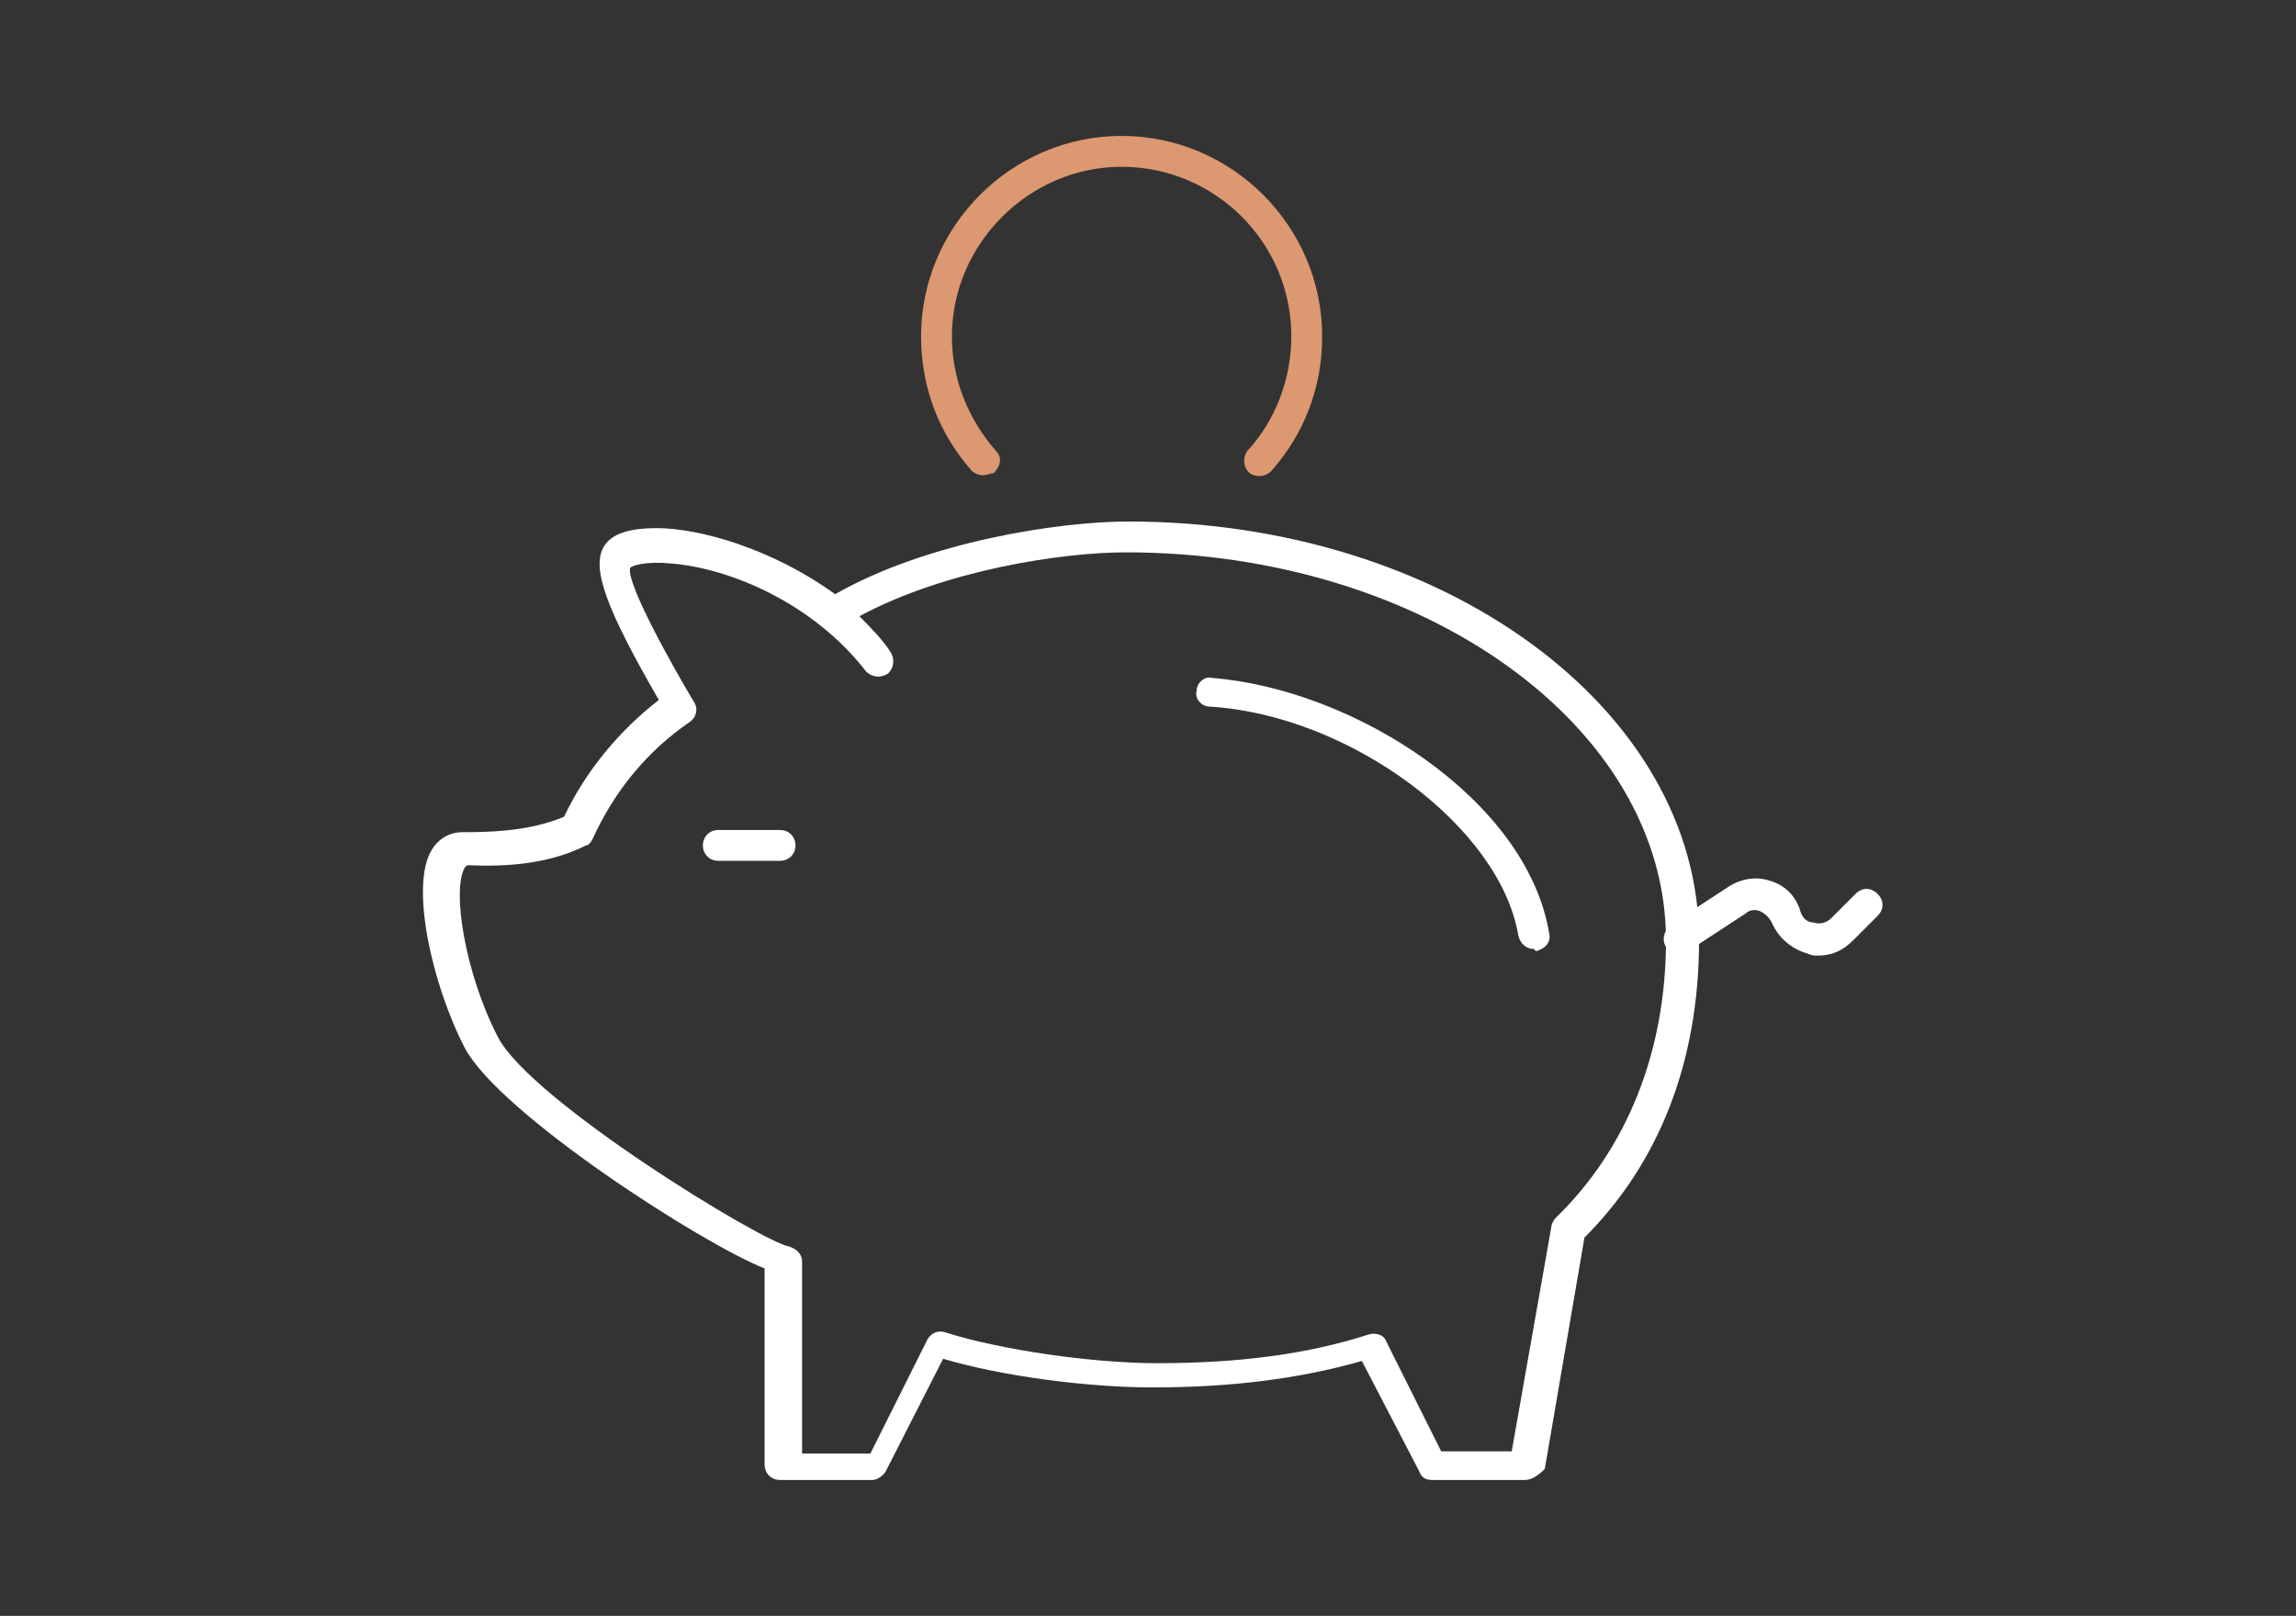 <svg width="152" height="107" viewBox="0 0 152 107" fill="none" xmlns="http://www.w3.org/2000/svg">
<rect x="0" y="0" width="152" height="107" fill="#333333" stroke="none"/>
<path d="M100.955 98H94.827C94.389 98 94.097 97.854 93.951 97.416L90.158 90.121C86.073 91.288 81.55 91.872 76.297 91.872C72.066 91.872 66.376 91.143 62.437 89.975L58.643 97.416C58.497 97.708 58.059 98 57.768 98H51.64C51.056 98 50.618 97.562 50.618 96.979V83.993C46.533 82.388 33.11 73.78 30.776 69.403C28.587 65.172 27.128 58.606 28.587 56.272C29.025 55.543 29.755 55.105 30.63 55.105C30.776 55.105 30.776 55.105 30.922 55.105C33.548 55.105 35.591 54.813 37.341 54.084C38.8 51.02 40.989 48.393 43.615 46.351C40.259 40.515 38.946 37.451 40.114 35.992C40.697 35.262 41.864 34.971 43.469 34.971C46.241 34.971 51.056 36.284 55.287 39.347C61.415 35.846 70.169 34.533 74.692 34.533C95.556 34.533 112.481 46.934 112.481 62.254C112.481 70.279 109.855 76.99 104.894 81.951L102.268 97.27C101.83 97.708 101.392 98 100.955 98ZM95.41 96.103H100.079L102.705 81.221C102.705 81.075 102.851 80.784 102.997 80.638C107.666 76.115 110.292 69.695 110.292 62.254C110.292 48.102 94.243 36.575 74.546 36.575C70.315 36.575 62.582 37.743 56.892 40.806C57.622 41.536 58.351 42.266 58.935 43.141C59.227 43.579 59.227 44.162 58.789 44.6C58.351 44.892 57.768 44.892 57.33 44.454C53.828 39.931 48.284 37.597 44.345 37.305C42.74 37.159 41.864 37.451 41.718 37.597C41.427 38.618 44.636 44.308 45.95 46.497C46.241 46.934 46.096 47.518 45.658 47.81C42.886 49.706 40.697 52.333 39.238 55.543C39.092 55.834 38.946 55.98 38.8 55.98C36.758 57.002 34.278 57.439 31.068 57.293C30.922 57.293 30.922 57.293 30.776 57.439C29.9 58.898 30.776 64.443 32.964 68.674C35.153 72.905 50.472 82.243 52.223 82.534C52.661 82.68 53.099 82.972 53.099 83.556V96.249H57.622L61.415 88.662C61.707 88.225 62.145 88.079 62.582 88.225C66.23 89.392 72.358 90.267 76.589 90.267C81.987 90.267 86.51 89.684 90.596 88.371C91.033 88.225 91.617 88.371 91.763 88.808L95.41 96.103Z" fill="white"/>
<path d="M51.64 57.002H47.554C46.971 57.002 46.533 56.564 46.533 55.98C46.533 55.397 46.971 54.959 47.554 54.959H51.64C52.223 54.959 52.661 55.397 52.661 55.98C52.661 56.564 52.223 57.002 51.64 57.002Z" fill="white"/>
<path d="M120.36 63.275C120.068 63.275 119.922 63.275 119.63 63.13C118.609 62.838 117.733 62.108 117.296 61.087C117.15 60.795 116.858 60.503 116.566 60.357C116.274 60.212 115.837 60.212 115.545 60.503L111.751 62.984C111.314 63.275 110.73 63.13 110.292 62.692C110.001 62.254 110.147 61.67 110.584 61.233L114.378 58.752C115.253 58.169 116.274 58.023 117.15 58.315C118.171 58.607 118.901 59.336 119.192 60.357C119.338 60.795 119.63 61.087 120.068 61.087C120.506 61.233 120.943 61.087 121.235 60.795L122.84 59.19C123.278 58.752 123.861 58.752 124.299 59.19C124.737 59.628 124.737 60.212 124.299 60.649L122.694 62.254C121.965 62.984 121.235 63.275 120.36 63.275Z" fill="white"/>
<path d="M65.062 31.469C64.77 31.469 64.478 31.323 64.332 31.177C62.144 28.697 60.977 25.633 60.977 22.277C60.977 14.982 66.959 9 74.254 9C81.549 9 87.531 14.982 87.531 22.277C87.531 25.633 86.364 28.697 84.175 31.177C83.737 31.615 83.154 31.615 82.716 31.323C82.278 30.885 82.278 30.302 82.57 29.864C84.467 27.821 85.488 25.049 85.488 22.277C85.488 16.003 80.382 11.043 74.254 11.043C68.126 11.043 63.019 16.149 63.019 22.277C63.019 25.049 64.04 27.675 65.937 29.864C66.375 30.302 66.229 30.885 65.791 31.323C65.645 31.323 65.354 31.469 65.062 31.469Z" fill="#DC9870"/>
<path d="M101.539 62.838C101.101 62.838 100.663 62.546 100.517 61.962C99.35 54.813 89.429 47.372 80.091 46.789C79.508 46.789 79.07 46.205 79.216 45.767C79.216 45.184 79.799 44.746 80.237 44.892C89.575 45.621 101.101 52.916 102.56 61.816C102.706 62.4 102.268 62.838 101.685 62.984C101.539 62.838 101.539 62.838 101.539 62.838Z" fill="white"/>
</svg>
